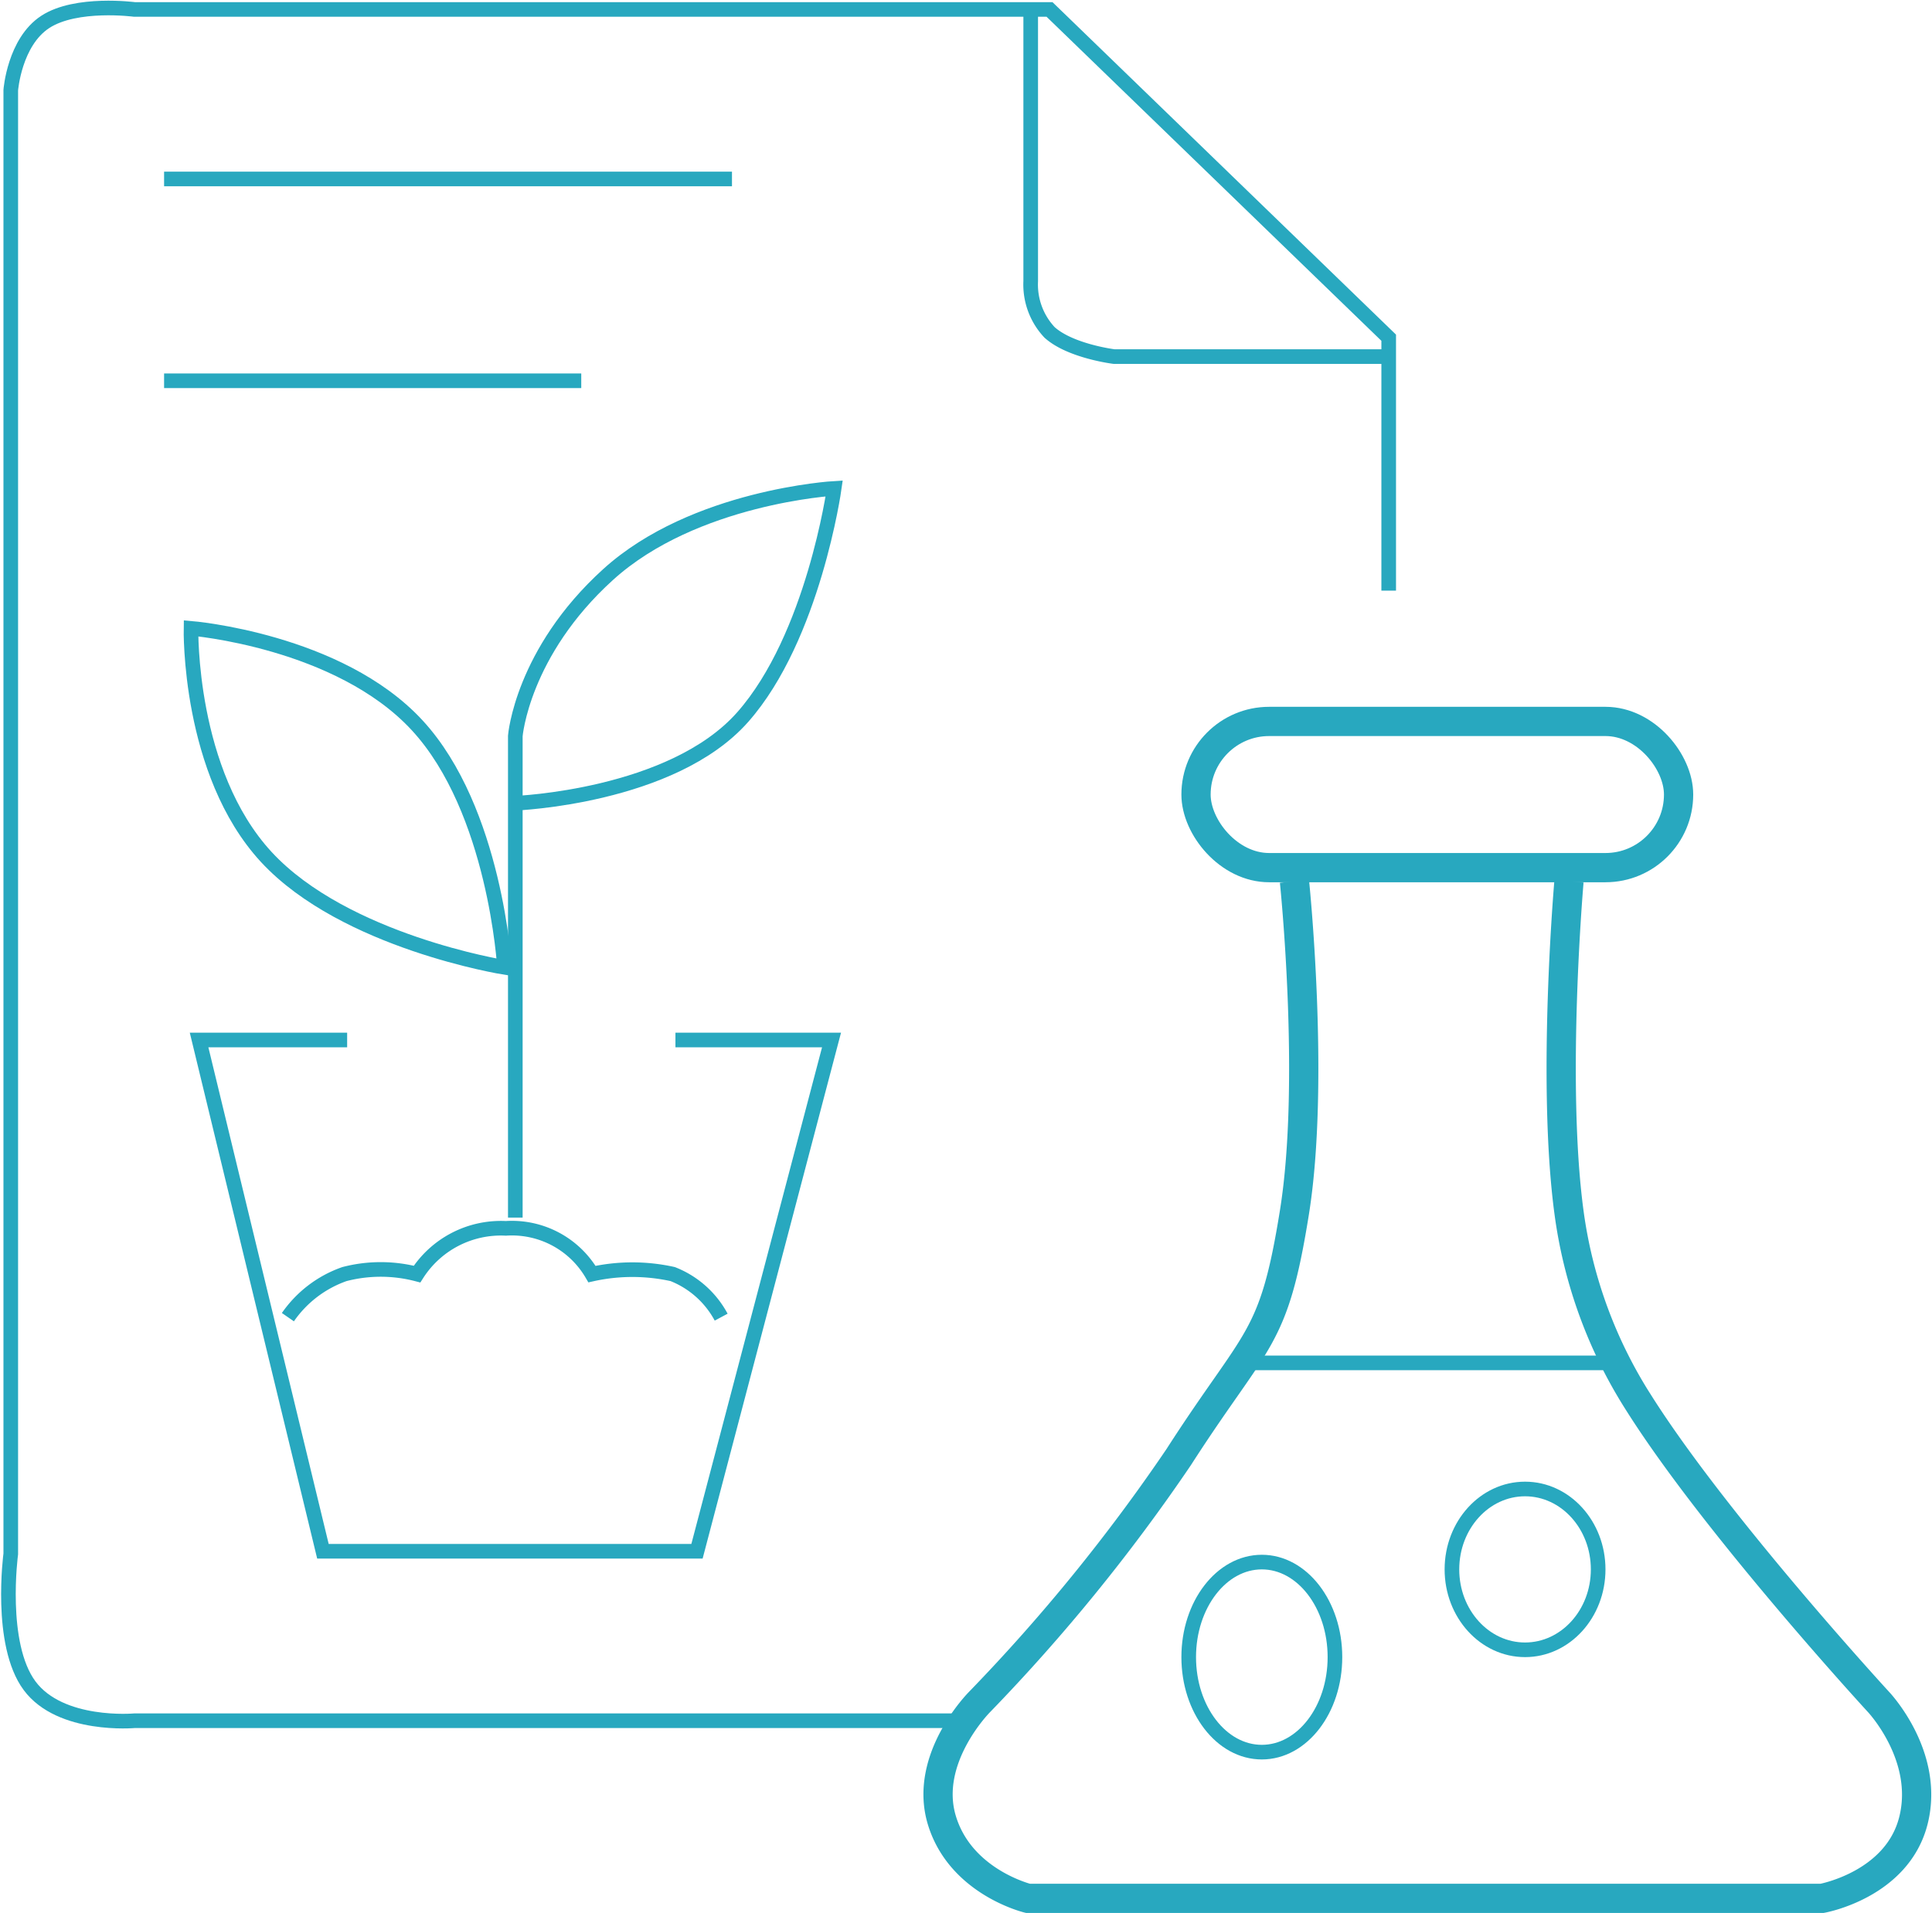 <svg viewBox="0 0 132.117 130.846" height="130.846" width="132.117" xmlns="http://www.w3.org/2000/svg">
  <g transform="translate(-12613.212 -1021.654)" data-name="Group 442" id="Group_442">
    <g transform="translate(12613.783 1022)" data-name="Group 440" id="Group_440">
      <path stroke-width="1" stroke="#28a8bf" fill="none" transform="translate(-12608.784 -832.59)" d="M12703.177,872.644v-17.3l-23.193-22.453h-62.574s-3.986-.529-6.1.851-2.361,4.67-2.361,4.67v100.12s-.83,6.165,1.289,9.018,7.176,2.392,7.176,2.392h56.684" data-name="Path 188" id="Path_188"></path>
      <g stroke-width="2" stroke="#28a8bf" fill="none" transform="translate(80.217 48)" data-name="Rectangle 343" id="Rectangle_343">
        <rect stroke="none" rx="6" height="12" width="35"></rect>
        <rect fill="none" rx="5" height="10" width="33" y="1" x="1"></rect>
      </g>
      <path stroke-width="2" stroke="#28a8bf" fill="none" transform="translate(-12631.568 -854.069)" d="M12719.516,914s1.428,13.711,0,22.638-2.529,8.374-7.914,16.748a124.077,124.077,0,0,1-13.617,16.748s-3.865,3.865-2.578,8.1,5.891,5.337,5.891,5.337h54.293s5.152-.92,6.256-5.337-2.393-8.1-2.393-8.1-11.086-12.055-16.379-20.429a32.111,32.111,0,0,1-4.785-13.067c-1.2-8.926,0-22.638,0-22.638" data-name="Path 189" id="Path_189"></path>
      <path stroke-width="1" stroke="#28a8bf" fill="none" transform="translate(-12613.457 -857.96)" d="M12636.625,928.75H12626.5l8.469,34.969h25.58l9.2-34.969h-10.674" data-name="Path 190" id="Path_190"></path>
      <path stroke-width="1" stroke="#28a8bf" fill="none" transform="translate(-12615.636 -862.577)" d="M12634.752,952.324a7.862,7.862,0,0,1,3.863-2.945,9.845,9.845,0,0,1,4.969,0,6.805,6.805,0,0,1,6.072-3.129,6.335,6.335,0,0,1,5.891,3.129,12.738,12.738,0,0,1,5.523,0,6.435,6.435,0,0,1,3.311,2.945" data-name="Path 191" id="Path_191"></path>
      <path stroke-width="1" stroke="#28a8bf" fill="none" transform="translate(-12621.208 -844.44)" d="M12655.876,927.376V894.432s.459-5.705,6.348-11.043,15.459-5.889,15.459-5.889-1.422,10.168-6.258,15.644-15.549,5.89-15.549,5.89" data-name="Path 192" id="Path_192"></path>
      <path stroke-width="1" stroke="#28a8bf" fill="none" transform="translate(-12613.262 -847.869)" d="M12647.191,913.69s-10.928-1.748-16.287-7.546-5.152-15.644-5.152-15.644,10.1.828,15.459,6.626S12647.191,913.69,12647.191,913.69Z" data-name="Path 193" id="Path_193"></path>
      <path stroke-width="1" stroke="#28a8bf" fill="none" transform="translate(-12612.6 -836.855)" d="M12623.25,848.75h38.834" data-name="Path 194" id="Path_194"></path>
      <path stroke-width="1" stroke="#28a8bf" fill="none" transform="translate(-12612.6 -841.801)" d="M12623.25,867.5h28.527" data-name="Path 195" id="Path_195"></path>
      <path stroke-width="1" stroke="#28a8bf" fill="none" transform="translate(-12633.838 -832.592)" d="M12703.75,832.592v18.889a4.781,4.781,0,0,0,1.289,3.5c1.426,1.288,4.418,1.656,4.418,1.656h18.586" data-name="Path 196" id="Path_196"></path>
      <path stroke-width="1" stroke="#28a8bf" fill="none" transform="translate(-12639.183 -865.875)" d="M12724,958.75h24.844" data-name="Path 197" id="Path_197"></path>
      <g stroke-width="1" stroke="#28a8bf" fill="none" transform="translate(80.217 106)" data-name="Ellipse 39" id="Ellipse_39">
        <ellipse stroke="none" ry="7" rx="5.5" cy="7" cx="5.5"></ellipse>
        <ellipse fill="none" ry="6.5" rx="5" cy="7" cx="5.5"></ellipse>
      </g>
      <g stroke-width="1" stroke="#28a8bf" fill="none" transform="translate(98.217 101)" data-name="Ellipse 40" id="Ellipse_40">
        <ellipse stroke="none" ry="6" rx="5.5" cy="6" cx="5.5"></ellipse>
        <ellipse fill="none" ry="5.5" rx="5" cy="6" cx="5.5"></ellipse>
      </g>
    </g>
  </g>
</svg>
